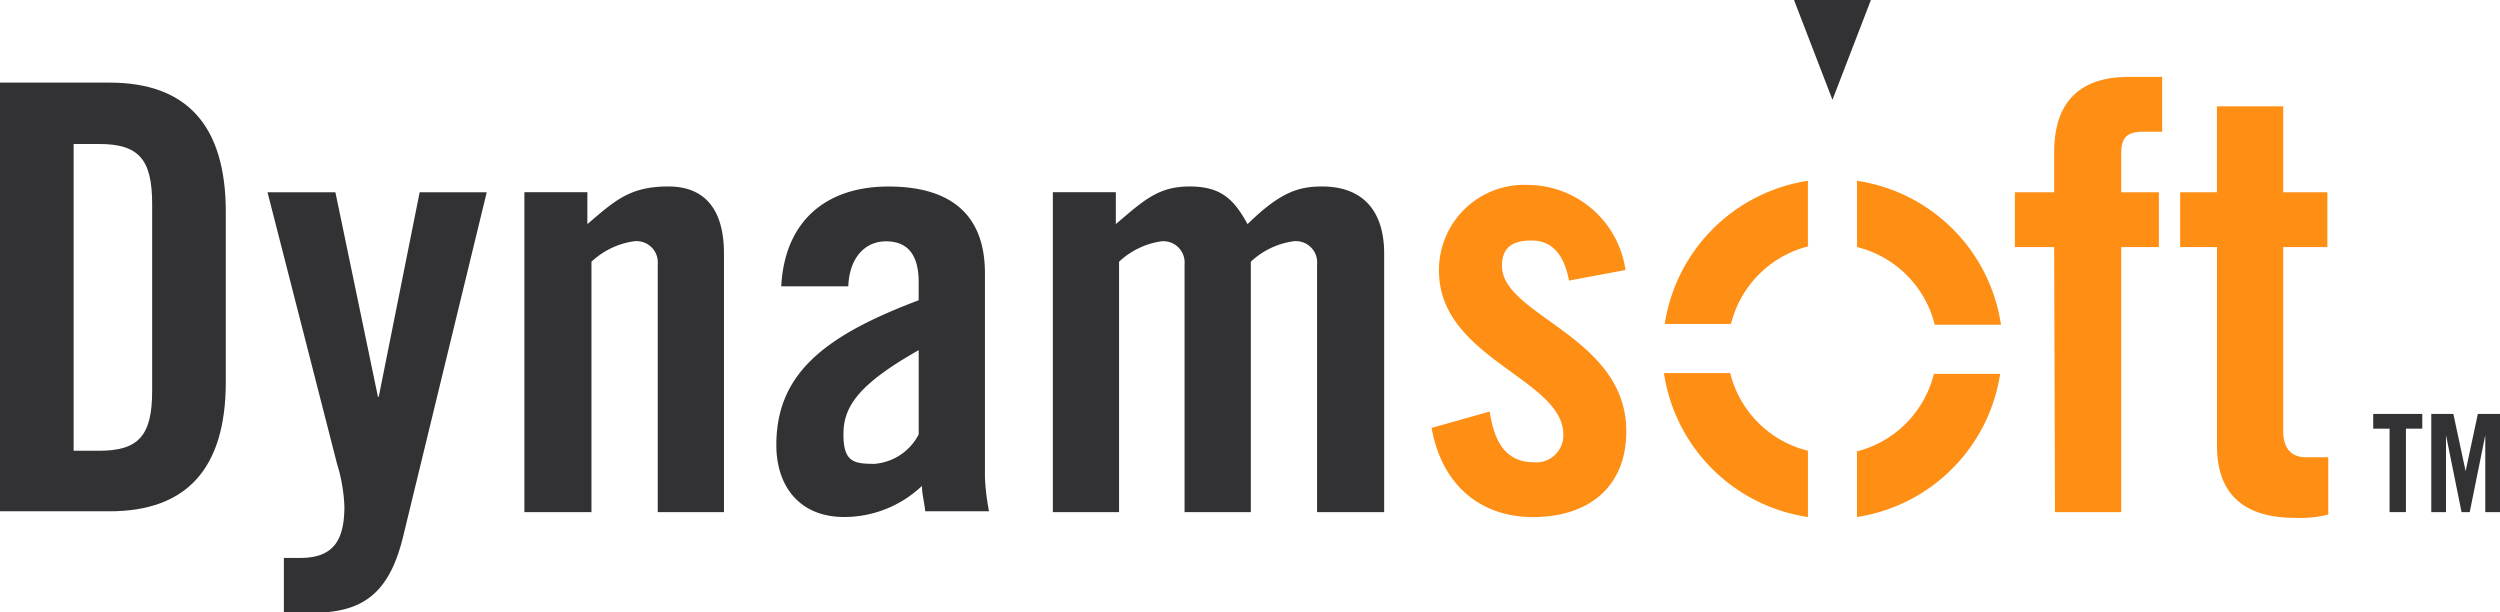 <svg xmlns="http://www.w3.org/2000/svg" xmlns:xlink="http://www.w3.org/1999/xlink" width="163.335" height="40" viewBox="0 0 163.335 40">
  <defs>
    <clipPath id="clip-path">
      <rect id="Rectangle_4" data-name="Rectangle 4" width="163.335" height="40" fill="none"/>
    </clipPath>
  </defs>
  <g id="dynamsoft-logo" transform="translate(88.008 21.553)">
    <g id="Group_8" data-name="Group 8" transform="translate(-88.008 -21.553)">
      <path id="Path_46" data-name="Path 46" d="M219.3,0l2.512,6.521L224.324,0Z" transform="translate(-102.09)" fill="#323234"/>
      <g id="Group_7" data-name="Group 7" clip-path="url(#clip-path)">
        <path id="Path_47" data-name="Path 47" d="M0,10.1H7.162c4.971,0,7.59,2.726,7.59,8.445V29.662c0,5.719-2.619,8.445-7.59,8.445H0ZM4.81,34.151H6.467c2.565,0,3.474-.962,3.474-3.9V18.01c0-2.94-.909-3.9-3.474-3.9H4.81Z" transform="translate(0 -4.702)" fill="#323234"/>
        <path id="Path_48" data-name="Path 48" d="M42.641,23.5h4.383L41.572,45.948c-.909,3.795-2.672,5.024-5.933,5.024H33.769V47.391h1.069c2.191,0,2.886-1.176,2.886-3.367a10.8,10.8,0,0,0-.481-2.779L32.7,23.5h4.436l2.779,13.362h.053Z" transform="translate(-15.223 -10.94)" fill="#323234"/>
        <path id="Path_49" data-name="Path 49" d="M64.1,44.072v-20.9h4.115v2.084c1.817-1.55,2.779-2.459,5.291-2.459s3.634,1.657,3.634,4.383V44.072H72.812V27.877a1.39,1.39,0,0,0-1.55-1.5,5.114,5.114,0,0,0-2.779,1.336V44.072Z" transform="translate(-29.84 -10.614)" fill="#323234"/>
        <path id="Path_50" data-name="Path 50" d="M95.221,29.321c.214-4.222,2.886-6.521,7-6.521s6.307,1.871,6.307,5.665V41.827a14.863,14.863,0,0,0,.267,2.191h-4.169c-.053-.588-.214-1.122-.214-1.657a7.385,7.385,0,0,1-5.077,2.031c-2.94,0-4.436-2.031-4.436-4.7,0-4.6,3.046-7.108,9.3-9.46V29.053c0-1.764-.695-2.672-2.138-2.672s-2.405,1.176-2.459,2.94Zm8.979,4.169c-3.955,2.245-4.917,3.688-4.917,5.505s.695,1.924,2.031,1.924a3.565,3.565,0,0,0,2.886-1.924Z" transform="translate(-44.178 -10.614)" fill="#323234"/>
        <path id="Path_51" data-name="Path 51" d="M137.305,44.072V27.877a1.39,1.39,0,0,0-1.5-1.5,5.114,5.114,0,0,0-2.779,1.336V44.072H128.7v-20.9h4.115v2.084c1.817-1.55,2.779-2.459,4.81-2.459s2.886.8,3.795,2.459c2.084-2.031,3.26-2.459,4.864-2.459,2.726,0,4.062,1.657,4.062,4.383V44.072h-4.383V27.877a1.39,1.39,0,0,0-1.55-1.5,5.114,5.114,0,0,0-2.779,1.336V44.072Z" transform="translate(-59.913 -10.614)" fill="#323234"/>
        <path id="Path_52" data-name="Path 52" d="M291.169,51.562H290.1V50.6h3.207v.962h-1.069v5.452h-1.069Z" transform="translate(-135.049 -23.556)" fill="#323234"/>
        <path id="Path_53" data-name="Path 53" d="M301.69,50.6v6.414h-.962V51.99h0l-1.016,5.024h-.534l-1.016-5.024h0v5.024H297.2V50.6h1.443l.8,3.741h0l.8-3.741Z" transform="translate(-138.355 -23.556)" fill="#323234"/>
        <path id="Path_54" data-name="Path 54" d="M183.979,28.853c-.321-1.657-1.069-2.619-2.459-2.619s-1.924.588-1.924,1.657c0,3.26,8.124,4.6,8.124,10.8,0,3.741-2.565,5.612-6.093,5.612s-5.986-2.191-6.627-5.826l3.795-1.069c.267,1.764.909,3.314,2.886,3.314a1.764,1.764,0,0,0,1.924-1.817c0-3.634-8.124-4.971-8.124-10.689a5.564,5.564,0,0,1,5.826-5.612,6.474,6.474,0,0,1,6.36,5.559Z" transform="translate(-81.467 -10.521)" fill="#fe8e14"/>
        <path id="Path_55" data-name="Path 55" d="M248.865,20.517H246.3V16.936h2.566V14.317c0-3.367,1.764-4.917,4.864-4.917h2.191v3.581h-1.229c-1.069,0-1.443.374-1.443,1.39v2.565h2.459v3.581h-2.459V37.834h-4.329Z" transform="translate(-114.659 -4.376)" fill="#fe8e14"/>
        <path id="Path_56" data-name="Path 56" d="M266.5,22.193V18.612h2.405V13h4.329v5.612h2.886v3.581h-2.886V34.219c0,1.069.481,1.71,1.5,1.71h1.443V39.67a7.482,7.482,0,0,1-2.191.214c-3.26,0-5.078-1.5-5.078-4.7V22.193Z" transform="translate(-124.063 -6.052)" fill="#fe8e14"/>
        <path id="Path_57" data-name="Path 57" d="M212.853,26.429V22.1a11.17,11.17,0,0,0-9.353,9.353h4.329a6.948,6.948,0,0,1,5.077-5.077" transform="translate(-94.735 -10.288)" fill="#fe8e14"/>
        <path id="Path_58" data-name="Path 58" d="M227,26.429a6.948,6.948,0,0,1,5.078,5.077h4.329A11.171,11.171,0,0,0,227,22.1Z" transform="translate(-105.674 -10.288)" fill="#fe8e14"/>
        <path id="Path_59" data-name="Path 59" d="M212.807,50.677a6.948,6.948,0,0,1-5.078-5.077H203.4a11.171,11.171,0,0,0,9.407,9.407Z" transform="translate(-94.688 -21.228)" fill="#fe8e14"/>
        <path id="Path_60" data-name="Path 60" d="M226.953,50.724v4.329a11.171,11.171,0,0,0,9.353-9.353h-4.329a6.948,6.948,0,0,1-5.077,5.078" transform="translate(-105.628 -21.275)" fill="#fe8e14"/>
      </g>
    </g>
  </g>
</svg>
